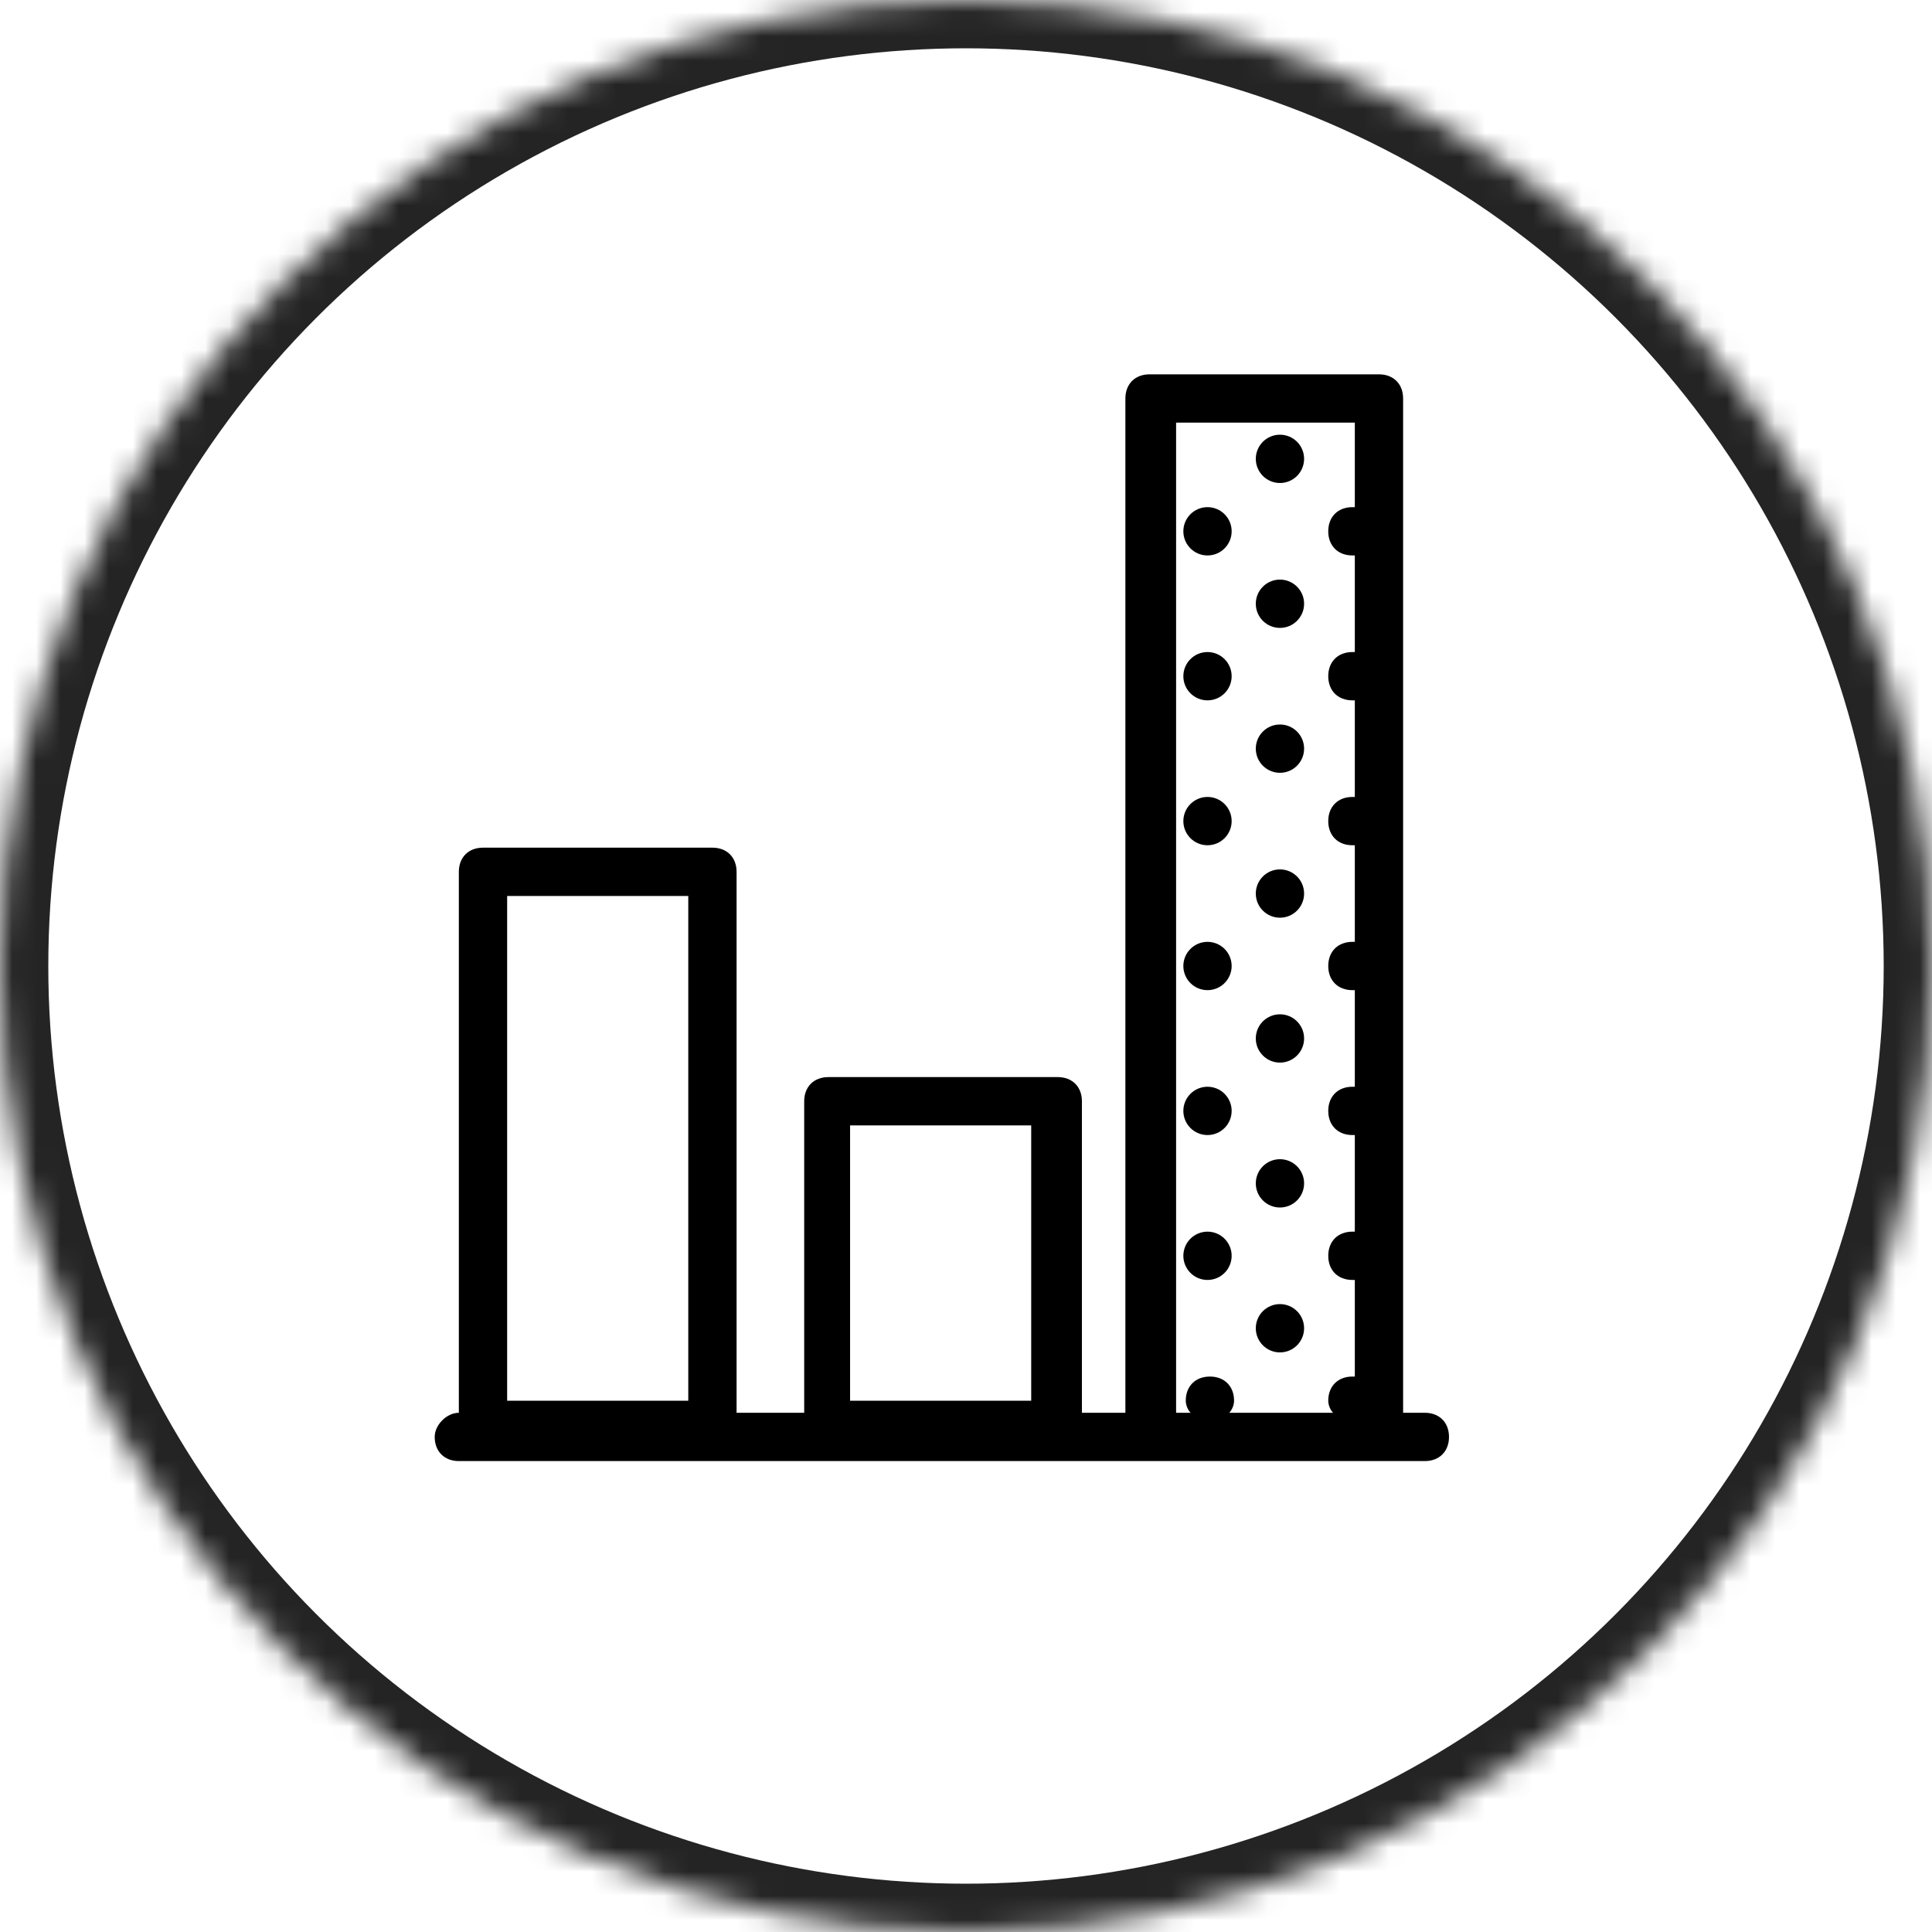 <?xml version="1.0" encoding="UTF-8" standalone="no"?>
<svg width="80px" height="80px" viewBox="0 0 80 80" version="1.1" xmlns="http://www.w3.org/2000/svg" xmlns:xlink="http://www.w3.org/1999/xlink">
    <!-- Generator: Sketch 42 (36781) - http://www.bohemiancoding.com/sketch -->
    <title>Page 1</title>
    <desc>Created with Sketch.</desc>
    <defs>
        <ellipse id="path-1" cx="40" cy="40" rx="40" ry="40"></ellipse>
        <mask id="mask-2" maskContentUnits="userSpaceOnUse" maskUnits="objectBoundingBox" x="0" y="0" width="80" height="80" fill="white">
            <use xlink:href="#path-1"></use>
        </mask>
    </defs>
    <g id="Index-Full-Width" stroke="none" stroke-width="1" fill="none" fill-rule="evenodd">
        <g id="landing-1440-(1320px)" transform="translate(-785, -6370)">
            <g id="Контролируйте" transform="translate(0, 5779)">
                <g id="Page-1" transform="translate(785, 591)">
                    <use id="Oval-6-Copy-3" stroke="#242424" mask="url(#mask-2)" stroke-width="4" xlink:href="#path-1"></use>
                    <g id="06" transform="translate(18, 15)" fill-rule="nonzero" fill="#000000">
                        <g id="Слой_1">
                            <g id="Group">
                                <path d="M41,43.5 L40.1,43.5 L40.1,1.5 C40.1,0.9 39.7,0.5 39.1,0.5 L29.6,0.5 C29,0.5 28.6,0.9 28.6,1.5 L28.6,43.5 L26.8,43.5 L26.8,30.6 C26.8,30 26.4,29.6 25.8,29.6 L16.3,29.6 C15.7,29.6 15.3,30 15.3,30.6 L15.3,43.5 L12.5,43.5 L12.5,21.1 C12.5,20.5 12.1,20.1 11.5,20.1 L2,20.1 C1.4,20.1 1,20.5 1,21.1 L1,43.5 C0.5,43.5 0,44 0,44.5 C0,45.1 0.4,45.5 1,45.5 L29.6,45.5 L39.1,45.5 L41,45.5 C41.6,45.5 42,45.1 42,44.5 C42,43.9 41.6,43.5 41,43.5 Z M17.2,31.6 L24.7,31.6 L24.7,43 L17.2,43 L17.2,31.6 Z M3,22.1 L10.5,22.1 L10.5,43 L3,43 L3,22.1 Z M30.6,2.5 L38.1,2.5 L38.1,6 L38,6 C37.4,6 37,6.4 37,7 C37,7.6 37.4,8 38,8 L38.1,8 L38.1,12 L38,12 C37.4,12 37,12.4 37,13 C37,13.6 37.4,14 38,14 L38.1,14 L38.1,18 L38,18 C37.4,18 37,18.4 37,19 C37,19.6 37.4,20 38,20 L38.1,20 L38.1,24 L38,24 C37.4,24 37,24.4 37,25 C37,25.6 37.4,26 38,26 L38.1,26 L38.1,30 L38,30 C37.4,30 37,30.4 37,31 C37,31.6 37.4,32 38,32 L38.1,32 L38.1,36 L38,36 C37.4,36 37,36.4 37,37 C37,37.6 37.4,38 38,38 L38.1,38 L38.1,42 L38,42 C37.4,42 37,42.4 37,43 C37,43.2 37.1,43.4 37.2,43.5 L32.9,43.5 C33,43.4 33.1,43.2 33.1,43 C33.1,42.4 32.7,42 32.1,42 C31.5,42 31.1,42.4 31.1,43 C31.1,43.2 31.2,43.4 31.3,43.5 L30.7,43.5 L30.7,2.5 L30.6,2.5 Z" id="Shape"></path>
                                <circle id="Oval" cx="35" cy="4" r="1"></circle>
                                <circle id="Oval" cx="35" cy="10" r="1"></circle>
                                <circle id="Oval" cx="32" cy="7" r="1"></circle>
                                <circle id="Oval" cx="32" cy="13" r="1"></circle>
                                <circle id="Oval" cx="35" cy="16" r="1"></circle>
                                <circle id="Oval" cx="35" cy="22" r="1"></circle>
                                <circle id="Oval" cx="32" cy="19" r="1"></circle>
                                <circle id="Oval" cx="32" cy="25" r="1"></circle>
                                <circle id="Oval" cx="35" cy="28" r="1"></circle>
                                <circle id="Oval" cx="35" cy="34" r="1"></circle>
                                <circle id="Oval" cx="32" cy="31" r="1"></circle>
                                <circle id="Oval" cx="32" cy="37" r="1"></circle>
                                <circle id="Oval" cx="35" cy="40" r="1"></circle>
                            </g>
                        </g>
                    </g>
                </g>
            </g>
        </g>
    </g>
</svg>
